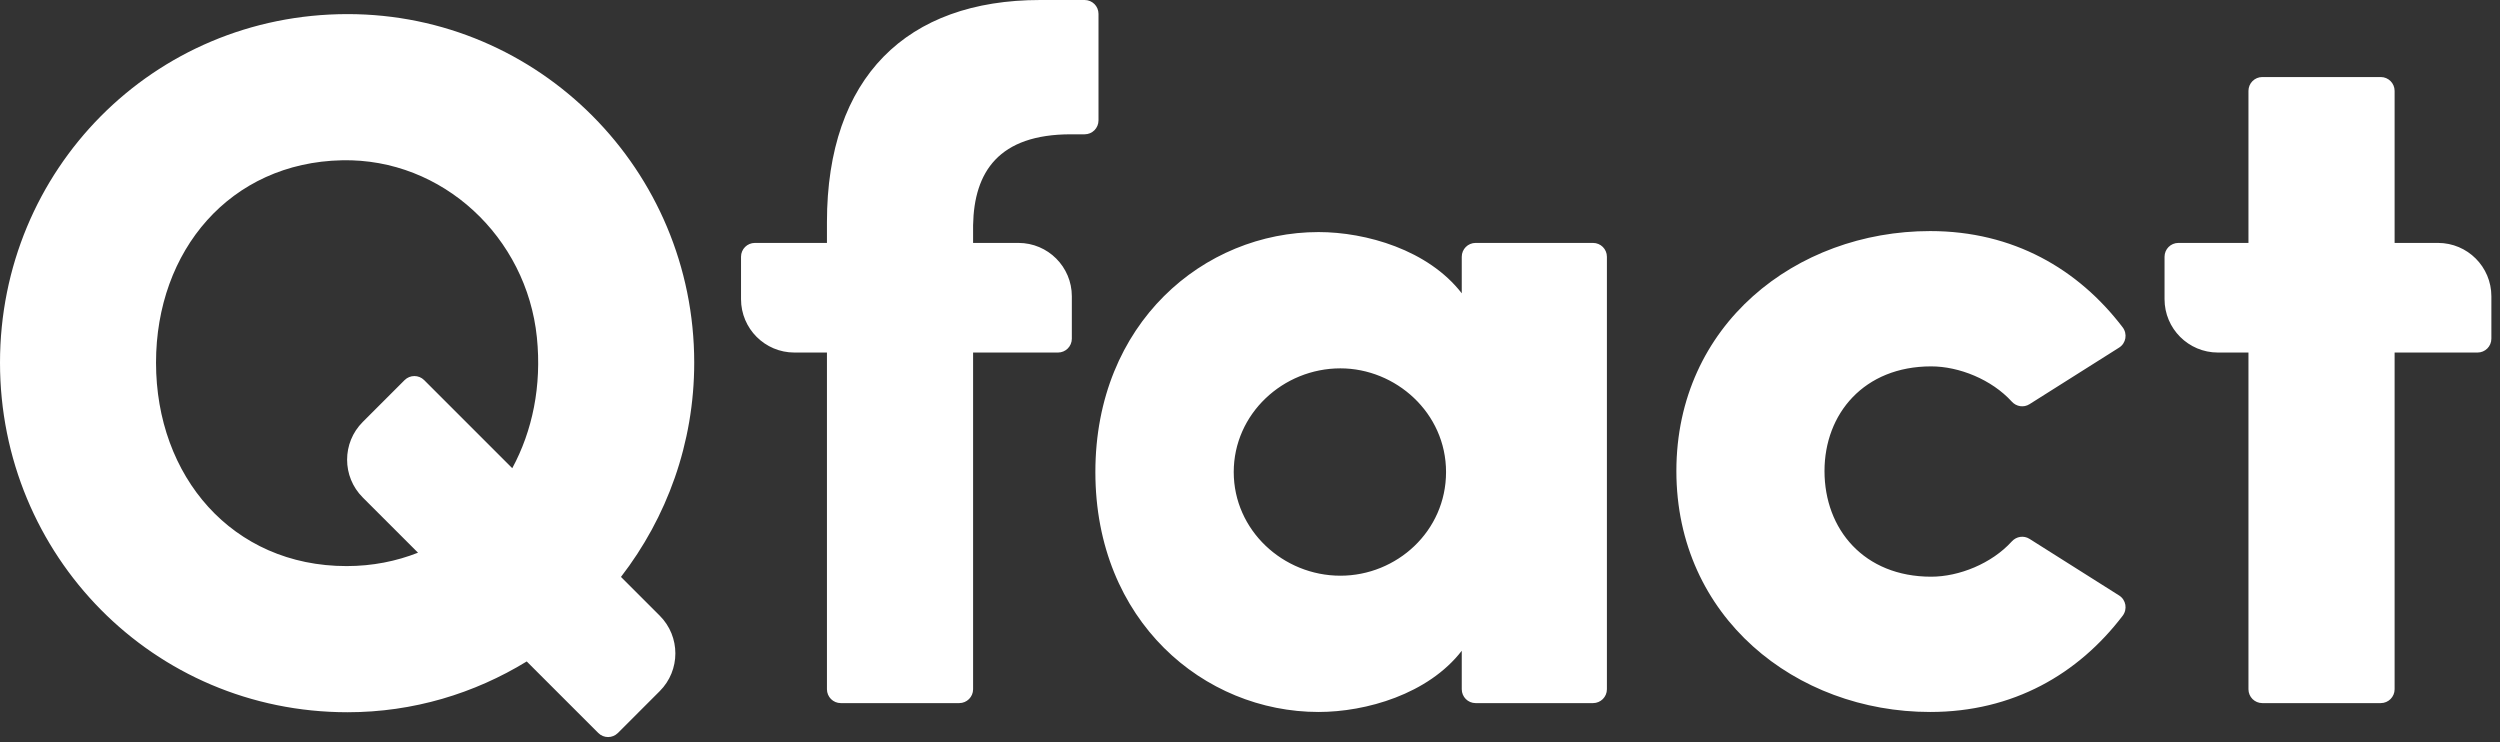 <svg xmlns="http://www.w3.org/2000/svg" width="256" height="76" viewBox="0 0 256 76" fill="none"><rect x="0" y="0" width="256" height="76" fill="#333333" stroke="none"/><path fill-rule="evenodd" clip-rule="evenodd" d="M112.486 1.417C112.486 0.634 111.852 0 111.069 0H106.52C92.869 0 84.679 7.889 84.679 22.753V24.875H77.298C76.515 24.875 75.881 25.509 75.881 26.293V30.634C75.881 33.652 78.327 36.1 81.346 36.1H84.679V70.58C84.679 71.363 85.313 71.998 86.096 71.998H98.227C99.01 71.998 99.645 71.363 99.645 70.58V36.1H108.339C109.122 36.1 109.756 35.465 109.756 34.682V30.34C109.756 27.322 107.309 24.875 104.291 24.875H99.645V23.057C99.744 17.596 102.273 13.753 109.656 13.753H111.069C111.852 13.753 112.486 13.118 112.486 12.336V1.417ZM197.75 37.517C200.612 37.517 203.949 38.861 206.011 41.13C206.477 41.643 207.234 41.76 207.82 41.39L216.999 35.593C217.71 35.144 217.868 34.184 217.359 33.515C212.812 27.552 206.158 23.662 197.648 23.662C183.898 23.662 171.661 33.27 171.661 48.233C171.661 63.199 183.898 72.906 197.648 72.906C206.158 72.906 212.812 69.017 217.359 63.056C217.868 62.387 217.71 61.427 216.999 60.978L207.821 55.179C207.235 54.809 206.477 54.926 206.011 55.44C203.949 57.71 200.612 59.054 197.75 59.054C190.875 59.054 186.829 54.202 186.829 48.233C186.829 42.369 190.875 37.517 197.75 37.517ZM249.653 24.875H245.208V9.306C245.208 8.524 244.573 7.889 243.791 7.889H231.659C230.877 7.889 230.242 8.524 230.242 9.306V24.875H223.066C222.283 24.875 221.649 25.509 221.649 26.293V30.634C221.649 33.652 224.096 36.1 227.114 36.1H230.242V70.58C230.242 71.363 230.877 71.998 231.659 71.998H243.791C244.573 71.998 245.208 71.363 245.208 70.58V36.1H253.7C254.483 36.1 255.117 35.465 255.117 34.682V30.34C255.117 27.322 252.671 24.875 249.653 24.875ZM137.257 58.952C131.391 58.952 126.334 54.301 126.334 48.336C126.334 42.369 131.391 37.719 137.257 37.719C142.919 37.719 148.075 42.267 148.075 48.336C148.075 54.403 143.019 58.952 137.257 58.952ZM163.13 24.875H151.101C150.318 24.875 149.684 25.509 149.684 26.293V30.034C146.243 25.583 139.873 23.764 135.022 23.764C123.291 23.764 112.166 33.066 112.166 48.336C112.166 63.605 123.291 72.906 135.022 72.906C139.873 72.906 146.243 71.088 149.684 66.639V70.58C149.684 71.363 150.318 71.998 151.101 71.998H163.13C163.912 71.998 164.547 71.363 164.547 70.58V26.293C164.547 25.509 163.912 24.875 163.13 24.875ZM52.456 47.944L43.435 38.923C42.882 38.37 41.984 38.37 41.43 38.923L37.144 43.21C35.01 45.344 35.01 48.804 37.144 50.939L42.803 56.597C40.585 57.47 38.14 57.967 35.494 57.967C23.764 57.967 15.977 48.765 15.977 37.137C15.977 25.663 23.559 16.648 35.032 16.412C45.331 16.2 53.93 24.294 54.977 34.543C55.486 39.518 54.518 44.131 52.456 47.944ZM35.594 1.444C15.673 1.444 0 17.419 0 37.137C0 56.857 15.673 72.933 35.594 72.933C42.318 72.933 48.58 71.009 53.937 67.732L61.266 75.06C61.82 75.613 62.717 75.613 63.27 75.06L67.556 70.774C69.691 68.64 69.691 65.179 67.556 63.045L63.587 59.076C68.272 53.006 71.088 45.402 71.088 37.137C71.088 17.419 55.21 1.444 35.594 1.444Z" fill="white"></path></svg>